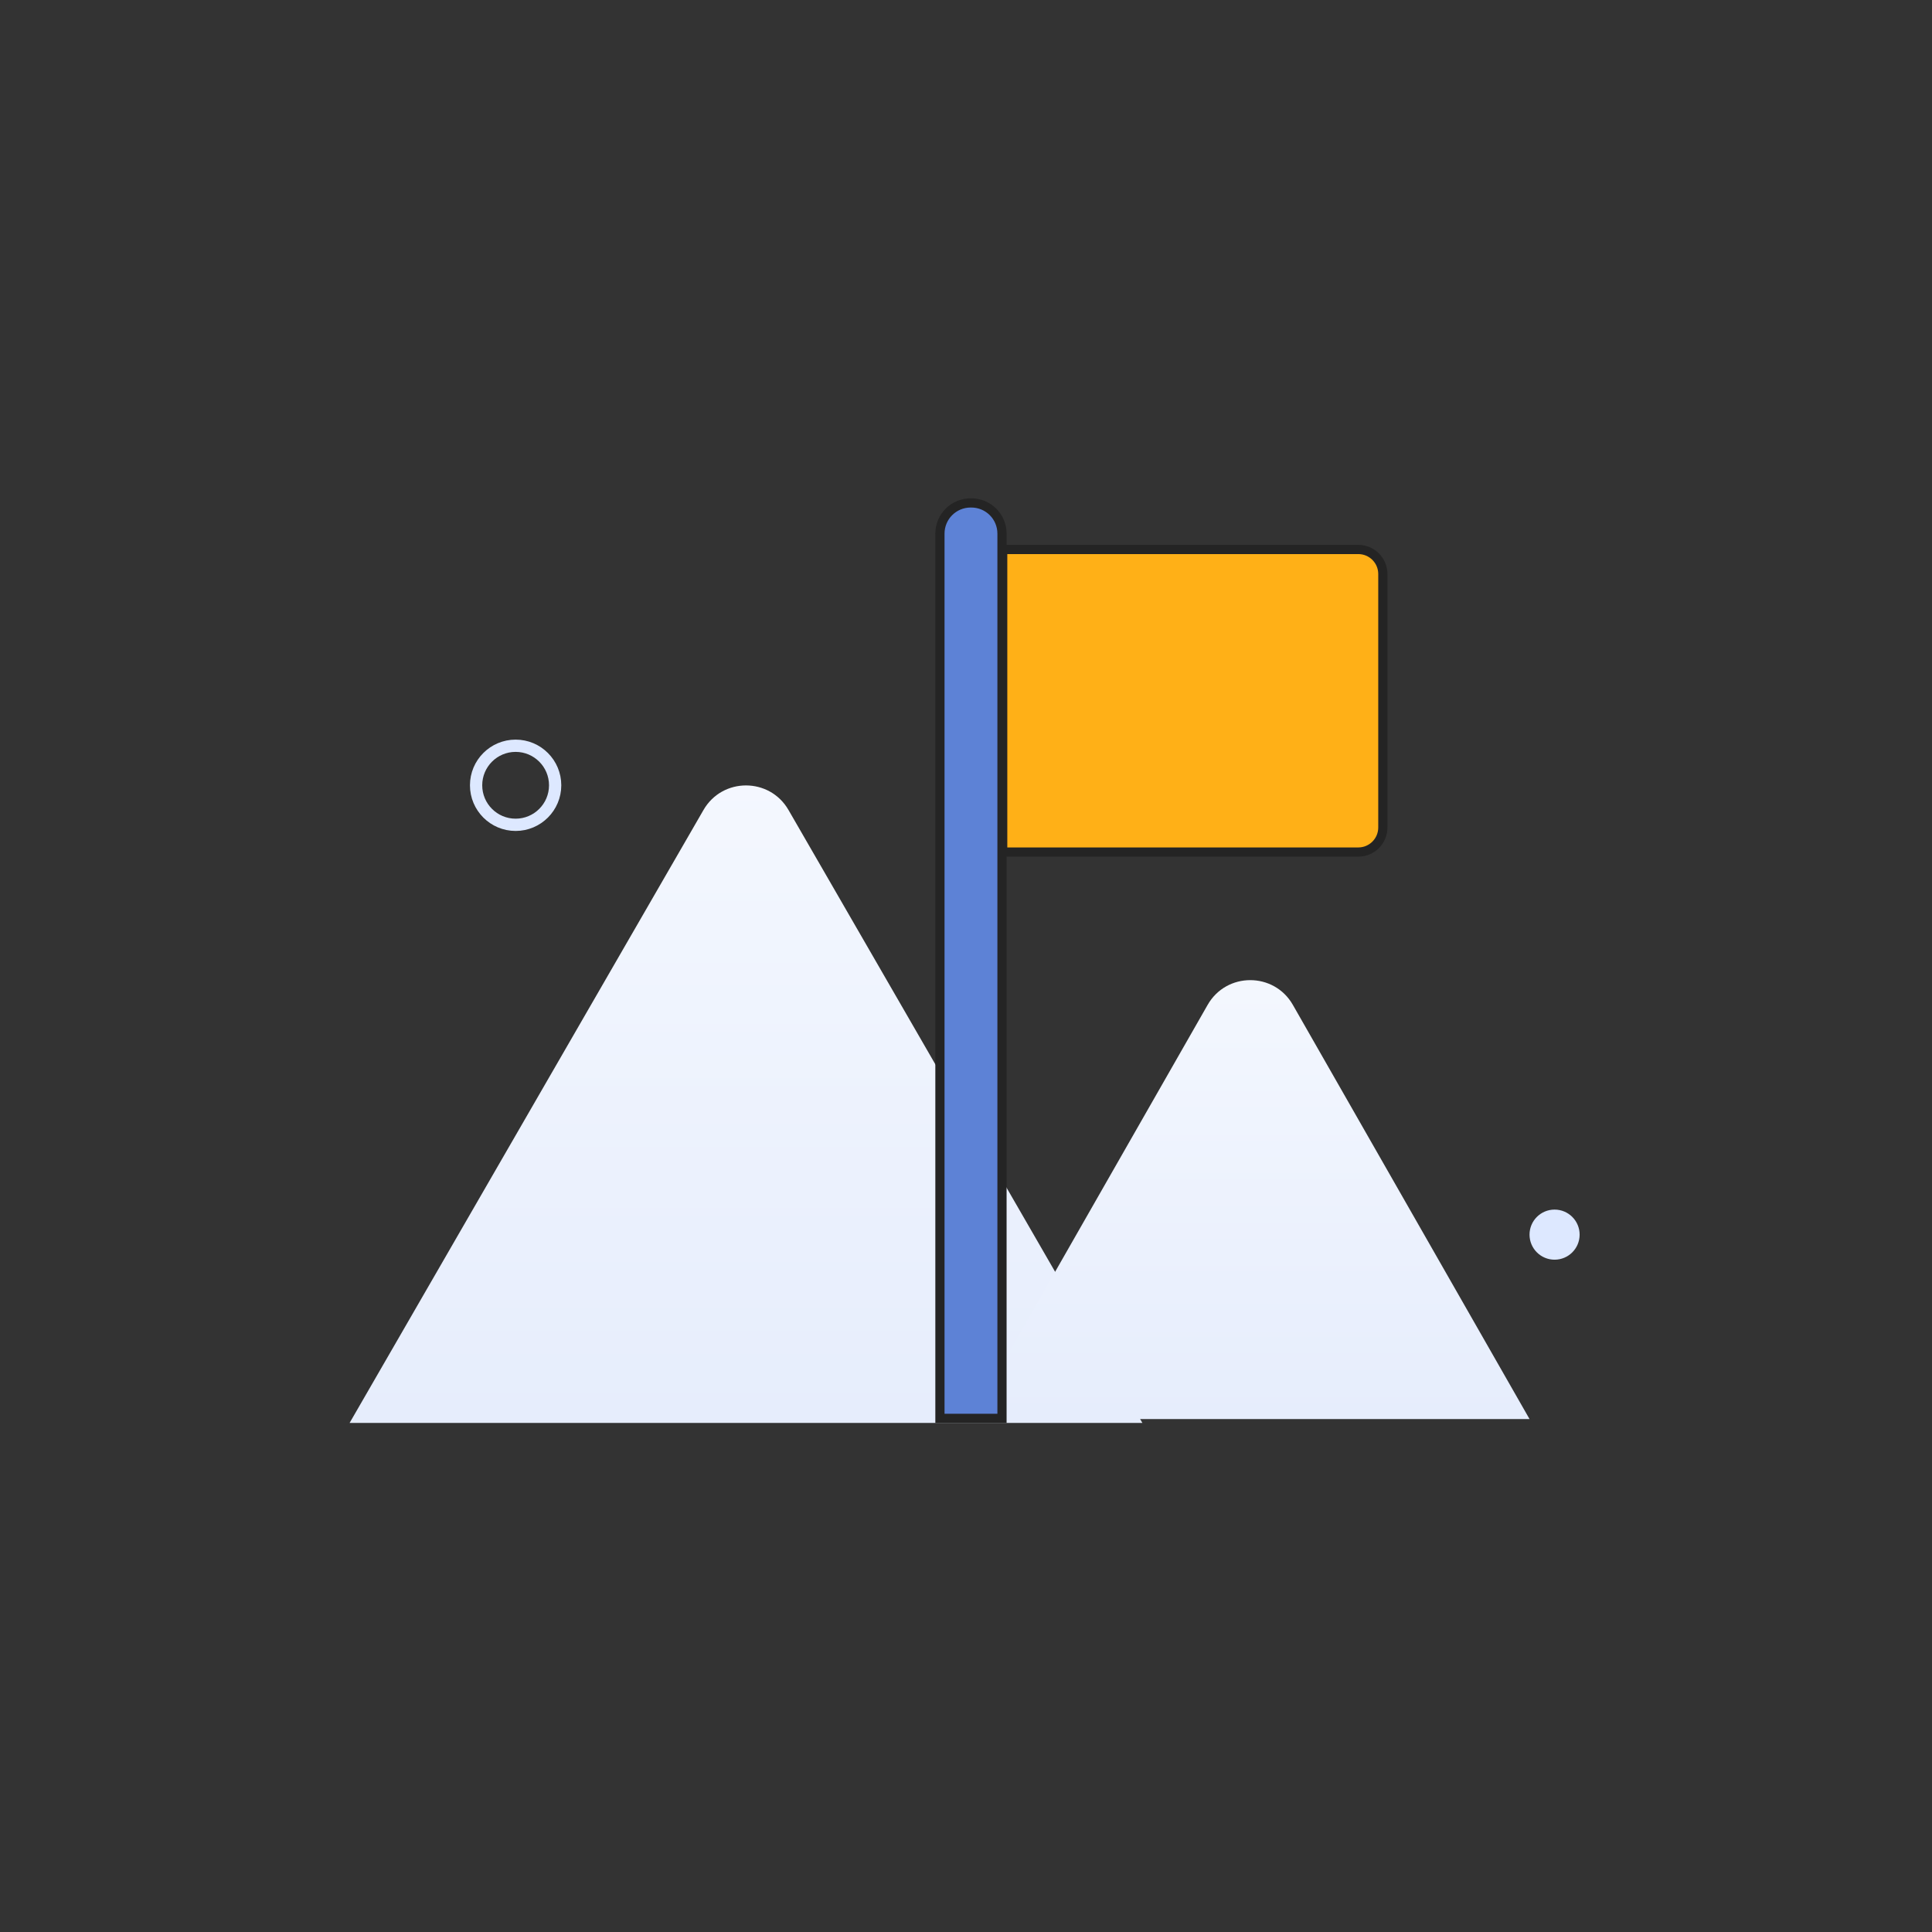 <svg width="315" height="315" viewBox="0 0 315 315" fill="none" xmlns="http://www.w3.org/2000/svg">
<rect x="0" y="0" width="315" height="315" fill="#333333" stroke="none"/>
<circle cx="253.464" cy="201.3" r="4.084" fill="#DDE8FF"/>
<circle cx="84.069" cy="128.035" r="6.445" stroke="#DDE8FF" stroke-width="2"/>
<path d="M114.701 132.06C117.78 126.726 125.478 126.726 128.557 132.06L186.258 232H57L114.701 132.06Z" fill="url(#paint0_linear_975_12292)"/>
<path d="M196.899 163.836C199.97 158.462 207.72 158.462 210.791 163.836L249.38 231.367H158.31L196.899 163.836Z" fill="url(#paint1_linear_975_12292)"/>
<path d="M153.25 87C153.25 84.239 155.489 82 158.25 82H158.369C161.131 82 163.369 84.239 163.369 87V231.254H153.25V87Z" fill="#5D82D6" stroke="#242424" stroke-width="1.5"/>
<path d="M163.484 89.589H221.463C223.672 89.589 225.463 91.38 225.463 93.589V134.919C225.463 137.128 223.672 138.919 221.463 138.919H163.484V89.589Z" fill="#FFB017" stroke="#242424" stroke-width="1.5"/>
<defs>
<linearGradient id="paint0_linear_975_12292" x1="125.785" y1="111.928" x2="125.785" y2="232" gradientUnits="userSpaceOnUse">
<stop stop-color="#F6F9FF"/>
<stop offset="1" stop-color="#E6EDFC"/>
</linearGradient>
<linearGradient id="paint1_linear_975_12292" x1="206.773" y1="145.892" x2="206.773" y2="231.367" gradientUnits="userSpaceOnUse">
<stop stop-color="#F6F9FF"/>
<stop offset="1" stop-color="#E6EDFC"/>
</linearGradient>
</defs>
</svg>
